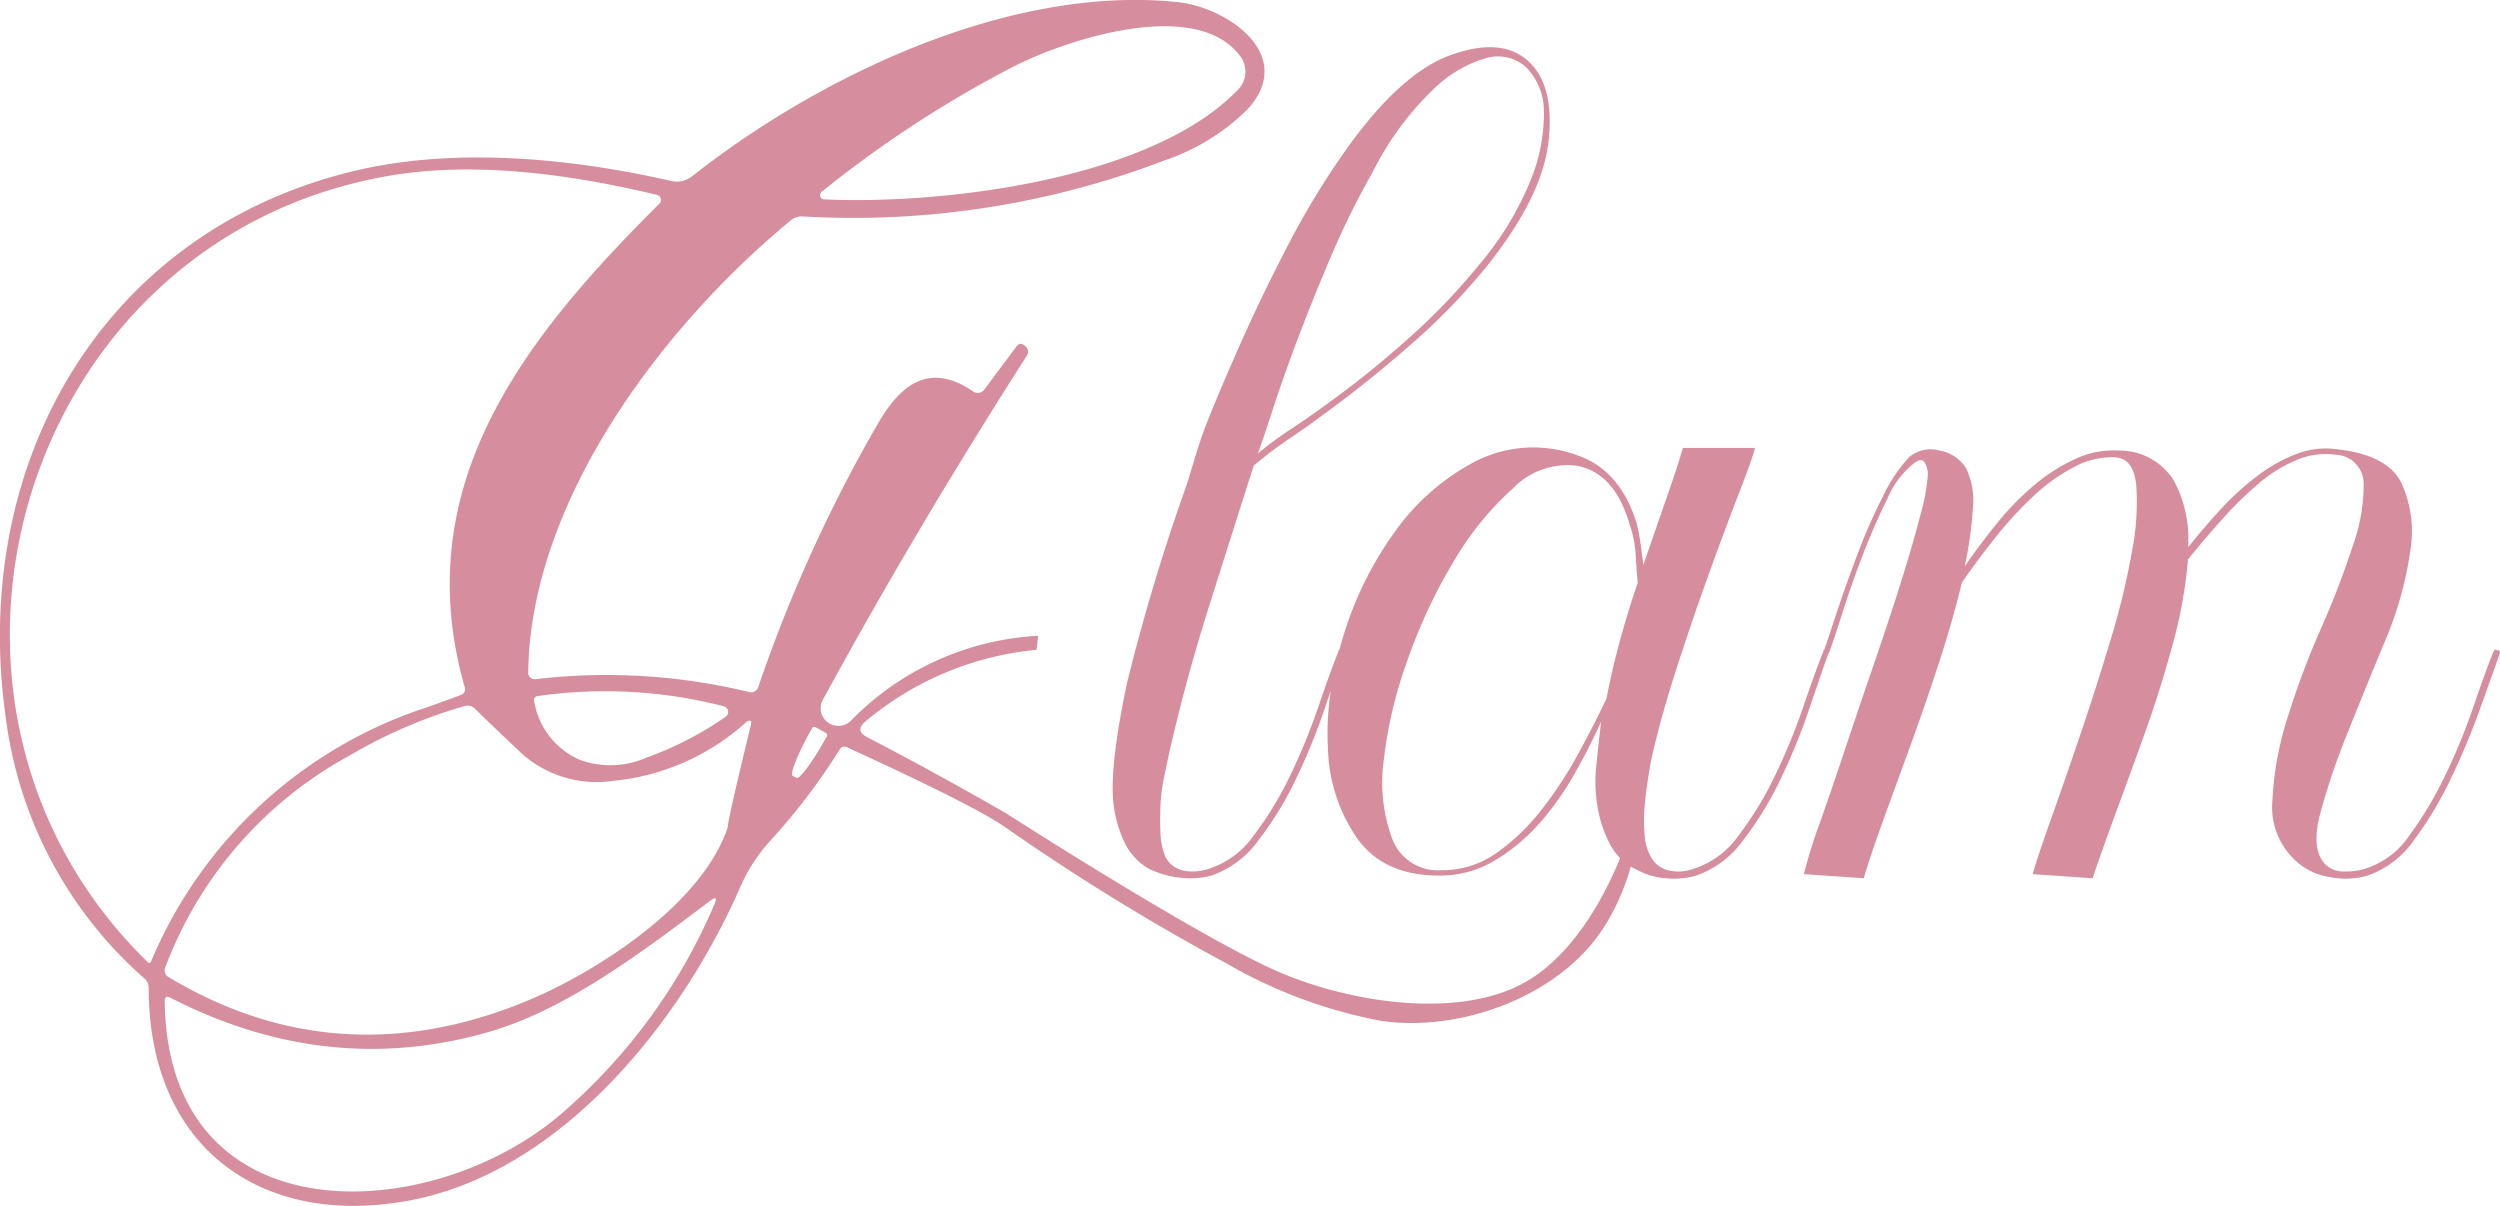 <svg xmlns="http://www.w3.org/2000/svg" width="205.351" height="99.055" viewBox="0 0 205.351 99.055"><defs><style>.a{fill:#d68e9e;}</style></defs><path class="a" d="M671.554,870.711a.324.324,0,0,1-.112.224q-.671,1.678-1.623,4.475A50.463,50.463,0,0,1,667.526,881a30.32,30.32,0,0,1-2.965,4.978,6.928,6.928,0,0,1-3.636,2.741,5.339,5.339,0,0,1-1.678.224,2.112,2.112,0,0,1-1.566-.559q-1.232-1.23-.447-4.2a57.386,57.386,0,0,1,2.237-6.6q1.452-3.634,3.076-7.552a29.264,29.264,0,0,0,2.07-7.328,9.623,9.623,0,0,0-.727-5.706q-1.175-2.292-5.314-2.741a6.7,6.7,0,0,0-3.3.392,13.031,13.031,0,0,0-3.188,1.79,22.058,22.058,0,0,0-2.965,2.685q-1.4,1.511-2.741,3.189a10.143,10.143,0,0,0-1.175-5.482,5.236,5.236,0,0,0-4.531-2.461,7.367,7.367,0,0,0-3.524.671,14.84,14.84,0,0,0-3.357,2.126,22.276,22.276,0,0,0-3.076,3.132q-1.455,1.791-2.685,3.58a32.317,32.317,0,0,0,.671-4.755,6.206,6.206,0,0,0-.559-3.3,3.215,3.215,0,0,0-2.182-1.454,2.7,2.7,0,0,0-2.517.559,12.95,12.95,0,0,0-2.126,3.188,45.349,45.349,0,0,0-2.07,4.7q-.952,2.517-1.678,4.7t-1.063,3.189a.324.324,0,0,0-.112.224q-.671,1.678-1.622,4.475A50.476,50.476,0,0,1,612.484,881a28,28,0,0,1-3.021,4.978,7.182,7.182,0,0,1-3.692,2.741,3.627,3.627,0,0,1-1.9.168,2.2,2.2,0,0,1-1.566-1.063,3.98,3.98,0,0,1-.559-1.846,12.849,12.849,0,0,1,0-2.405q.11-1.23.28-2.293t.28-1.622q.781-3.466,2.126-7.607t2.685-7.831q1.342-3.692,2.405-6.433t1.287-3.636h-5.929q-.335,1.232-1.23,3.8t-2.014,5.817q-.113-.894-.224-1.734a16.052,16.052,0,0,0-.336-1.734q-1.342-4.25-4.7-5.482a10.5,10.5,0,0,0-8.447.392,18.788,18.788,0,0,0-6.656,5.762,28.9,28.9,0,0,0-4.307,8.726c-.105.344-.2.685-.3,1.025a.31.31,0,0,0-.1.206q-.671,1.678-1.622,4.475A50.444,50.444,0,0,1,572.657,881a28,28,0,0,1-3.021,4.978,7.183,7.183,0,0,1-3.692,2.741,4.132,4.132,0,0,1-2.014.168,2.153,2.153,0,0,1-1.566-1.175,5.512,5.512,0,0,1-.391-1.9,22.663,22.663,0,0,1,0-2.293,13.91,13.91,0,0,1,.28-2.237q.223-1.062.336-1.622,1.343-6.041,3.244-12.083t3.8-11.971a33.555,33.555,0,0,1,3.133-2.349q2.124-1.452,4.755-3.468t5.538-4.587a51.915,51.915,0,0,0,5.594-5.818q4.7-5.816,5.2-10.46t-1.734-6.6q-2.239-1.956-6.432-.392t-8.782,8.167a65.747,65.747,0,0,0-4.419,7.328q-2.072,3.972-3.748,7.719t-2.909,6.824c-.821,2.052-1.368,4.251-1.767,5.388a166.725,166.725,0,0,0-4.834,16.092q-1.455,6.88-1.119,9.9a10.245,10.245,0,0,0,.9,3.188,4.941,4.941,0,0,0,2.014,2.182,7.575,7.575,0,0,0,2.517.727,6.826,6.826,0,0,0,2.629-.168,8.015,8.015,0,0,0,3.86-2.909,27.872,27.872,0,0,0,3.077-5.034,50.461,50.461,0,0,0,2.293-5.594c.2-.575.381-1.118.559-1.636a23.294,23.294,0,0,0-.223,4.881,13.542,13.542,0,0,0,2.461,7.328q2.181,2.966,6.656,2.965a8.722,8.722,0,0,0,4.475-1.175,15.282,15.282,0,0,0,3.636-2.965,23.156,23.156,0,0,0,2.909-4.028q1.285-2.237,2.294-4.475-.226,1.9-.392,3.58a12.4,12.4,0,0,0,.056,3.132,10.208,10.208,0,0,0,1.007,3.244,4.8,4.8,0,0,0,.89,1.252c-1.545,3.8-4.036,7.849-7.382,9.944-5.594,3.505-15.2,1.9-21.156-.816-6.8-3.1-21.837-12.774-21.873-12.792q-5.836-3.362-11.42-6.257c-.708-.367-.762-.807-.144-1.318a25.622,25.622,0,0,1,14.047-5.872l.117-1.148a23.206,23.206,0,0,0-15.374,6.974,1.455,1.455,0,0,1-1.721.251,1.439,1.439,0,0,1-.583-1.963Q541.9,860.775,551,846.571a.577.577,0,0,0-.152-.789c-.269-.26-.5-.242-.717.054l-2.636,3.532a.661.661,0,0,1-.9.152c-3.532-2.411-5.908-.69-7.817,2.609a121.066,121.066,0,0,0-9.843,21.667.625.625,0,0,1-.744.412,49.672,49.672,0,0,0-17.562-1.058h-.072a.53.53,0,0,1-.52-.538c.17-14.289,11.286-28.686,21.6-37.176a1.392,1.392,0,0,1,.906-.3,71.681,71.681,0,0,0,29.762-4.6,17.886,17.886,0,0,0,6.733-4.106c4.231-4.491-1.533-8.471-5.675-8.9-13.751-1.416-29.359,6.033-39.874,14.316a2.042,2.042,0,0,1-1.721.377c-8.472-1.936-18.1-2.8-26.347-.744-20.708,5.154-31.259,24.374-28.283,44.93a34.264,34.264,0,0,0,11.367,21.318,1,1,0,0,1,.359.78c0,13.276,9.466,19.829,21.685,17.409,12.281-2.438,22.035-14.585,26.9-25.674a14.018,14.018,0,0,1,2.582-3.944,50.664,50.664,0,0,0,5.576-7.351.453.453,0,0,1,.654-.188q10.475,4.8,12.962,6.553a185.177,185.177,0,0,0,18.18,11.188,40.127,40.127,0,0,0,12.7,4.715c6.544.968,14.953-2.08,18.5-8.023a18.782,18.782,0,0,0,2-4.652,4.868,4.868,0,0,0,.568.293,5.732,5.732,0,0,0,2.349.671,6.59,6.59,0,0,0,2.461-.224,8.014,8.014,0,0,0,3.86-2.909,27.869,27.869,0,0,0,3.077-5.034,50.414,50.414,0,0,0,2.293-5.594q.949-2.8,1.622-4.7a.324.324,0,0,0,.112-.224q.335-.894,1.063-3.188t1.678-4.755q.949-2.459,2.014-4.587a7.269,7.269,0,0,1,2.07-2.8q.671-.559.951-.168a1.808,1.808,0,0,1,.28,1.063,16.328,16.328,0,0,1-.615,3.3q-.617,2.407-1.622,5.594t-2.238,6.768q-1.232,3.582-2.349,6.936t-2.07,6.041a41.777,41.777,0,0,0-1.287,4.139l4.923.336q.445-1.566,1.454-4.363t2.237-6.153q1.23-3.356,2.405-6.936t1.958-6.824q1.23-1.788,2.741-3.692a30.908,30.908,0,0,1,3.133-3.412,15.123,15.123,0,0,1,3.356-2.405,6.45,6.45,0,0,1,3.412-.783q1.453.113,1.678,2.237a20.711,20.711,0,0,1-.336,5.426,60.628,60.628,0,0,1-1.734,7.216q-1.175,3.917-2.461,7.719t-2.405,6.936q-1.12,3.133-1.566,4.7l4.922.336q.671-2.014,1.846-5.2t2.461-6.768q1.284-3.579,2.293-7.328a36.917,36.917,0,0,0,1.231-6.88q1.343-1.678,2.8-3.3a31.028,31.028,0,0,1,2.965-2.909,11.83,11.83,0,0,1,3.132-1.958,6.007,6.007,0,0,1,3.188-.448,2.386,2.386,0,0,1,2.349,2.349,14.891,14.891,0,0,1-.895,5.146,71.834,71.834,0,0,1-2.629,6.824,67.484,67.484,0,0,0-2.741,7.328,26.257,26.257,0,0,0-1.231,6.768,5.938,5.938,0,0,0,1.9,4.922,5.141,5.141,0,0,0,2.741,1.342,6.5,6.5,0,0,0,3.188-.112,7.725,7.725,0,0,0,3.8-2.909,29.946,29.946,0,0,0,3.021-5.034,59.249,59.249,0,0,0,2.349-5.594q1.007-2.795,1.678-4.7v-.224l-.448-.112ZM571.259,850.8q.839-2.572,2.07-5.818t2.741-6.768a64.953,64.953,0,0,1,3.3-6.656,24.827,24.827,0,0,1,4.978-6.824,10.285,10.285,0,0,1,4.475-2.629,3.447,3.447,0,0,1,3.244.839,5.166,5.166,0,0,1,1.4,3.636,14.421,14.421,0,0,1-1.119,5.65,25.62,25.62,0,0,1-4.251,6.936,52.049,52.049,0,0,1-5.37,5.65q-2.8,2.517-5.314,4.419t-4.531,3.245a30.281,30.281,0,0,0-2.909,2.126q.446-1.23,1.286-3.8Zm-37.121-17.683a93.669,93.669,0,0,1,15.589-10.2c4.33-2.259,15.195-5.872,18.816-.914a2.1,2.1,0,0,1-.17,2.689c-7.136,7.477-24.375,9.485-34.029,9.045a.371.371,0,0,1-.26-.135.352.352,0,0,1,.054-.484Zm-23.3,41.416a38.959,38.959,0,0,1,15.267.843.469.469,0,0,1,.269.188.475.475,0,0,1-.108.664,27.829,27.829,0,0,1-6.535,3.37,7.335,7.335,0,0,1-5.423.188A6.376,6.376,0,0,1,510.535,875a.333.333,0,0,1,.3-.466Zm-32.066,21.846c-21.757-21.237-10.5-59.363,19.839-64.58,7.037-1.21,14.89-.134,22.008,1.569a.439.439,0,0,1,.206.117.425.425,0,0,1-.009.6c-10.937,10.883-20.753,23.066-15.993,39.721a.484.484,0,0,1-.314.636c-.986.377-1.927.717-2.842,1.031a37.022,37.022,0,0,0-22.608,20.86c-.072.152-.17.17-.287.045Zm46.553-4.724a46.923,46.923,0,0,1-12.488,17.122c-10.748,9.332-32.406,10.336-32.657-9.153q0-.565.484-.3,12.922,6.616,26.176,2.788c6.311-1.82,12.6-6.58,18.126-10.748.484-.367.6-.269.359.287Zm3-14.729s-2.03,8.283-1.878,8.328c-2.165,6.6-11.2,12.075-16.185,14.182-10.228,4.348-20.3,3.873-29.717-1.793a.63.63,0,0,1-.3-.87,33.025,33.025,0,0,1,15.141-17.364,40.607,40.607,0,0,1,9.422-4.052.832.832,0,0,1,.86.224q1.95,1.9,3.936,3.765a9.286,9.286,0,0,0,7.494,2.143,18.964,18.964,0,0,0,10.865-4.832c.332-.206.457-.117.359.269Zm6.239.932-.081.143a.009.009,0,0,0-.009.009c-1.076,1.936-2.161,3.388-2.4,3.245l-.314-.17c-.251-.152.43-1.829,1.506-3.756l.081-.143v-.009a.221.221,0,0,1,.3-.081l.834.466A.221.221,0,0,1,534.568,877.856Zm65.163-7.928q-.671,2.462-1.119,4.811-1.007,2.126-2.349,4.587a32.4,32.4,0,0,1-3.021,4.587,17.24,17.24,0,0,1-3.692,3.524,7.662,7.662,0,0,1-4.475,1.4,4.012,4.012,0,0,1-4.083-2.629,13.422,13.422,0,0,1-.671-6.433,35.688,35.688,0,0,1,1.958-8.223,43.809,43.809,0,0,1,3.8-8.111,25.149,25.149,0,0,1,4.867-5.985,6.225,6.225,0,0,1,5.2-1.846q3.131.561,4.363,4.811a9.423,9.423,0,0,1,.5,2.461q.055,1.119.168,2.349Q600.4,867.468,599.731,869.928Z" transform="translate(-466.65 -817.36)"/></svg>